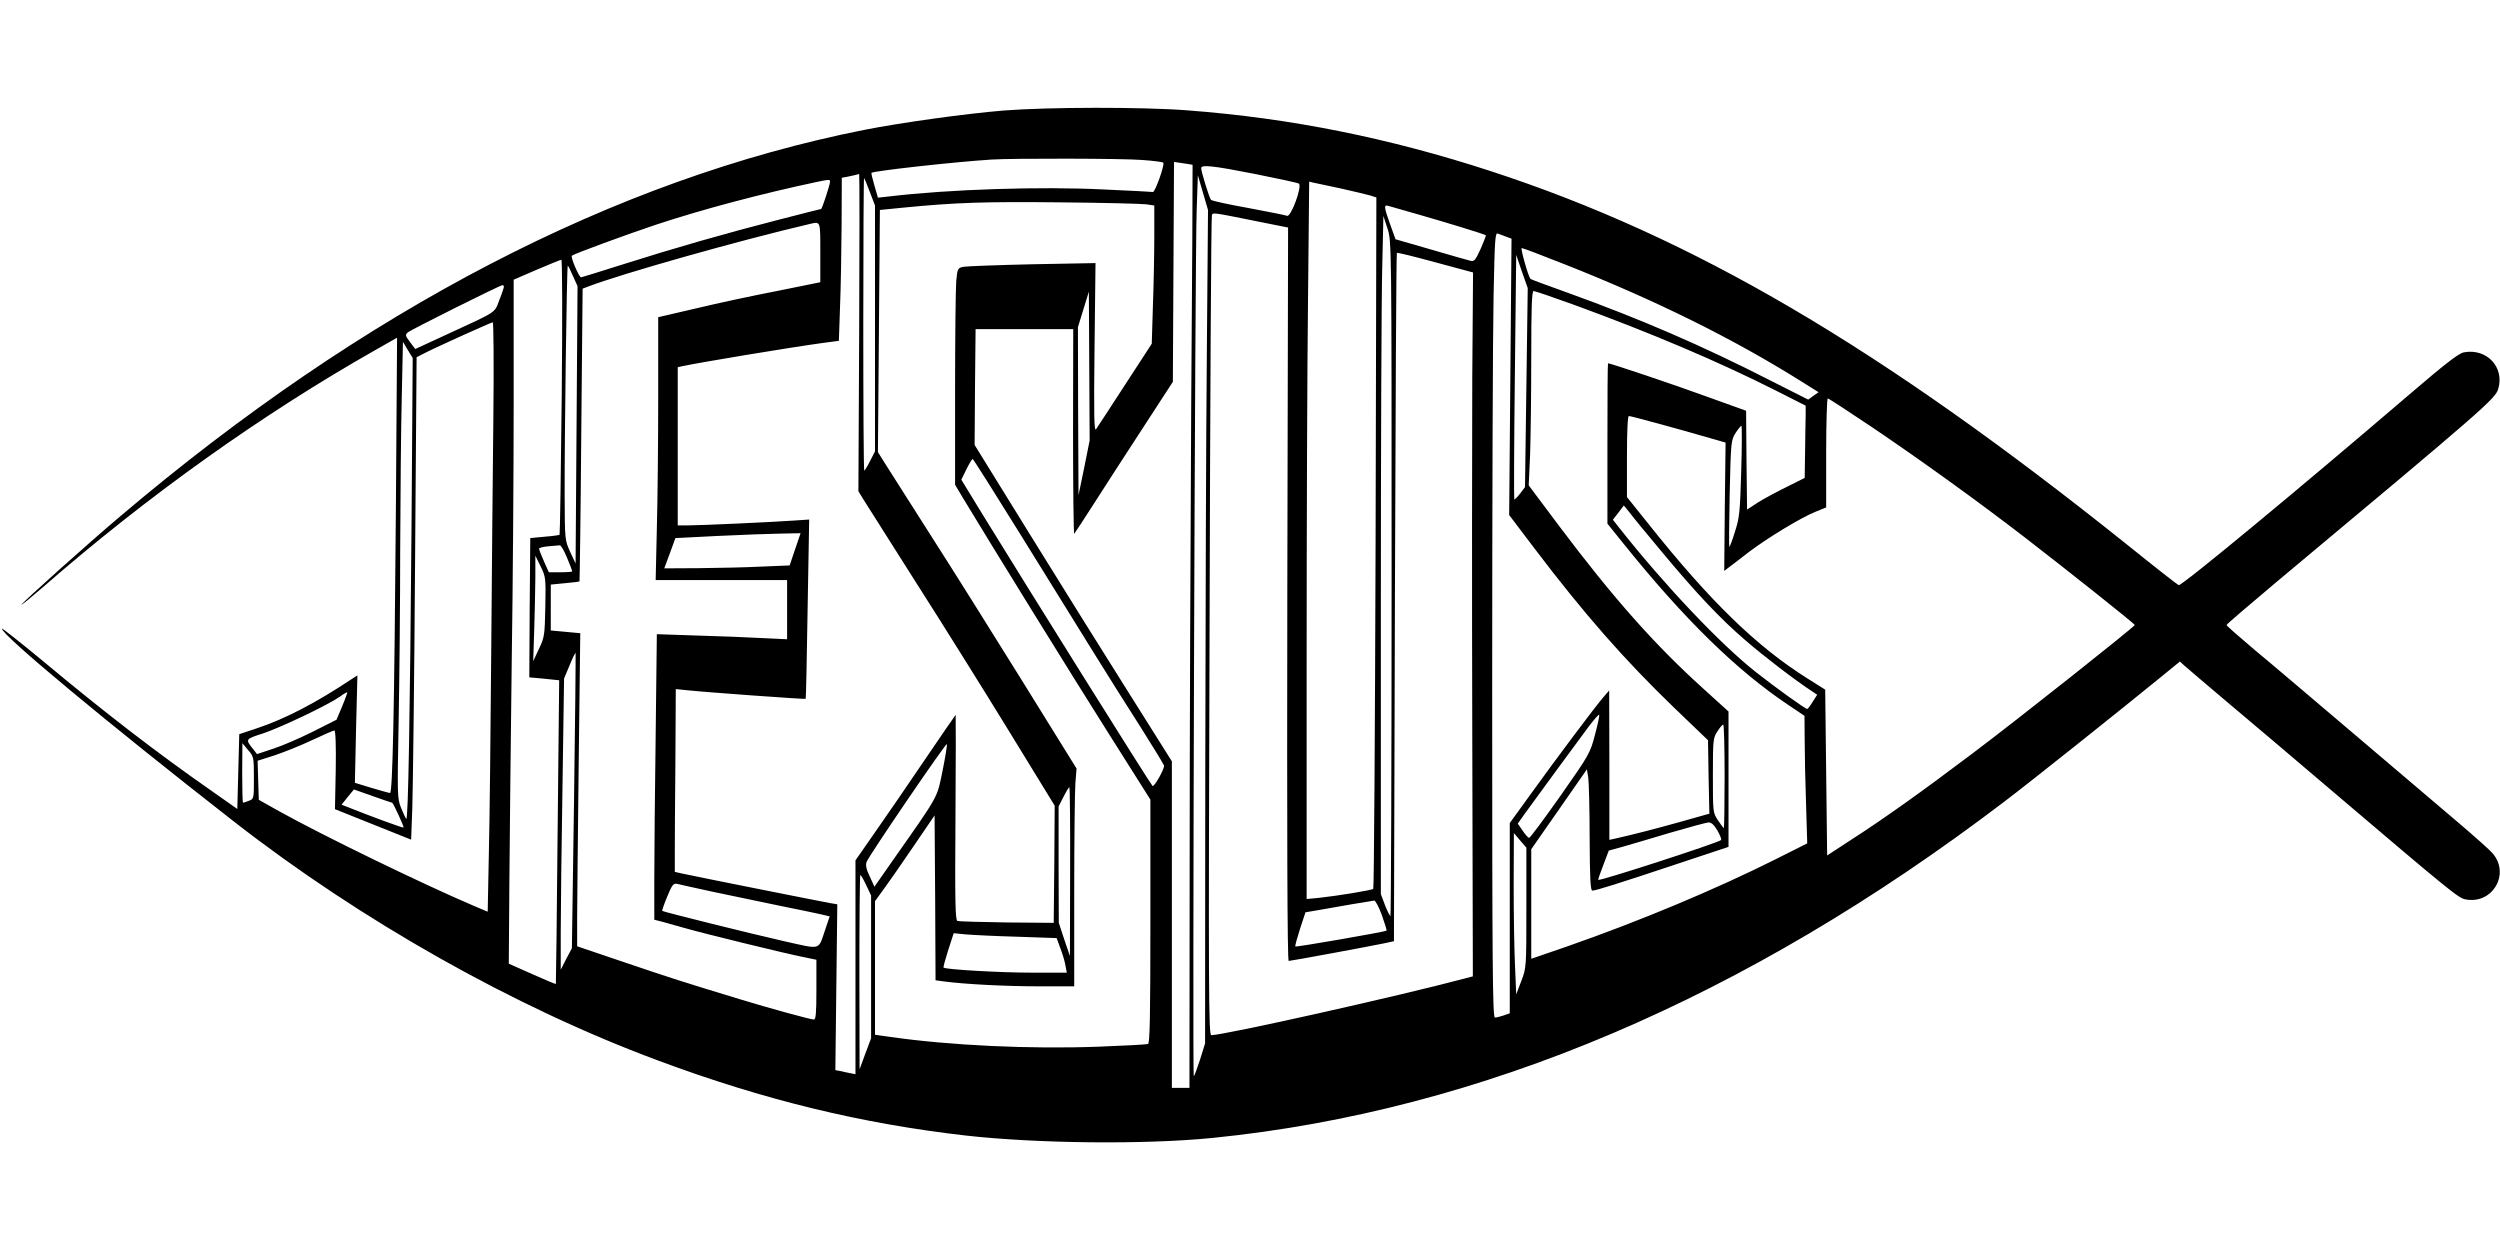  <svg version="1.0" xmlns="http://www.w3.org/2000/svg"
 width="1280pt" height="640pt" viewBox="0 0 1280 640"
 preserveAspectRatio="xMidYMid meet"><g transform="translate(0,640) scale(0.1,-0.1)"
fill="#000000" stroke="none">
<path d="M5137 5834 c-192 -16 -520 -61 -712 -99 -1276 -253 -2560 -919 -3810
-1979 -160 -135 -505 -444 -505 -452 0 -3 48 36 108 88 532 465 1125 888 1706
1217 l109 62 -6 -868 c-8 -1044 -17 -1463 -30 -1463 -5 0 -48 12 -95 26 l-85
26 6 275 7 275 -28 -18 c-188 -125 -343 -205 -487 -253 l-90 -30 -5 -192 -5
-191 -125 88 c-290 202 -558 409 -872 671 -115 95 -208 169 -208 164 0 -33
535 -478 1186 -986 650 -507 1436 -951 2171 -1224 544 -203 1044 -324 1578
-385 365 -41 919 -47 1265 -12 1373 138 2726 713 4050 1720 135 102 611 482
813 647 l88 72 22 -20 c12 -11 112 -96 222 -189 110 -92 349 -295 530 -449
616 -524 653 -554 689 -560 137 -26 229 129 139 235 -14 17 -96 90 -182 163
-86 73 -323 274 -526 447 -204 173 -434 369 -513 434 -78 66 -142 122 -142
126 0 4 114 101 253 218 1069 893 1123 940 1138 991 33 111 -59 209 -176 187
-27 -5 -95 -58 -283 -219 -558 -478 -1163 -979 -1177 -973 -6 2 -125 95 -265
208 -1266 1013 -2221 1573 -3255 1911 -524 171 -1027 272 -1555 312 -230 18
-716 17 -943 -1z m710 -253 c57 -4 106 -10 109 -14 9 -8 -42 -152 -53 -150 -5
1 -119 7 -253 13 -322 16 -791 1 -1100 -36 l-55 -6 -18 62 c-10 34 -17 64 -15
65 12 10 414 55 613 68 104 7 674 6 772 -2z m259 -25 c1 0 -2 -554 -7 -1231
-4 -676 -8 -1740 -8 -2362 l-1 -1133 -45 0 -45 0 0 836 0 836 -212 337 c-117
185 -344 549 -505 809 l-293 474 2 296 3 297 250 0 250 0 -1 -528 c0 -290 3
-524 6 -520 4 5 49 73 100 153 51 80 163 253 249 385 l156 240 3 563 3 563 47
-7 c26 -4 48 -7 48 -8z m321 -47 c116 -23 217 -45 223 -49 19 -12 -40 -172
-60 -165 -7 3 -97 21 -198 40 -102 18 -188 37 -192 42 -8 9 -50 144 -50 162 0
19 59 13 277 -30z m-2028 -811 l-4 -813 25 -41 c14 -22 134 -211 266 -420 133
-208 348 -552 478 -764 l236 -385 -2 -300 -3 -300 -240 2 c-132 2 -246 5 -253
8 -11 4 -13 99 -10 530 2 289 2 525 1 525 -1 0 -71 -102 -156 -227 -85 -126
-200 -293 -256 -373 l-101 -145 0 -548 0 -547 -25 5 c-14 3 -37 7 -51 11 l-27
5 5 424 5 425 -36 6 c-41 7 -708 140 -761 152 l-35 8 0 97 c0 53 1 264 3 468
l2 371 58 -6 c91 -10 604 -47 607 -44 2 2 6 209 10 460 l8 458 -74 -5 c-109
-8 -485 -25 -546 -25 l-53 0 0 405 0 405 23 5 c82 18 545 95 712 118 l90 12 6
175 c4 96 7 284 8 417 l1 243 23 4 c12 3 31 7 42 9 11 3 22 5 24 6 2 0 2 -365
0 -811z m1780 -108 c-4 -404 -7 -1364 -8 -2134 l-1 -1398 -26 -84 c-15 -46
-29 -84 -32 -84 -7 0 6 4212 15 4434 l6 179 26 -89 26 -89 -6 -735z m-1725
826 l26 -68 0 -630 0 -629 -25 -49 c-14 -28 -28 -50 -30 -50 -3 0 -5 338 -5
752 0 413 2 749 4 747 2 -2 16 -35 30 -73z m-204 55 c0 -16 -41 -141 -46 -141
-3 0 -100 -25 -217 -55 -269 -69 -535 -145 -799 -229 -114 -36 -210 -66 -213
-66 -10 0 -55 104 -47 111 10 9 279 108 432 159 236 78 537 158 820 218 61 13
70 14 70 3z m2615 -36 c66 -15 134 -31 151 -36 l31 -10 -4 -1767 c-3 -972 -8
-1770 -12 -1773 -7 -7 -185 -36 -278 -46 l-63 -6 0 1229 c0 676 3 1502 7 1836
l6 608 21 -5 c12 -3 75 -16 141 -30z m-997 -81 l42 -6 0 -157 c0 -87 -3 -246
-7 -354 l-6 -197 -136 -209 c-75 -116 -142 -218 -149 -228 -10 -15 -12 61 -8
416 l5 434 -323 -6 c-178 -4 -337 -10 -353 -13 -29 -6 -31 -8 -37 -72 -3 -37
-6 -287 -6 -556 l0 -488 37 -62 c130 -217 574 -935 752 -1216 l211 -334 0
-623 c0 -490 -3 -625 -12 -628 -7 -3 -121 -9 -253 -14 -351 -13 -760 6 -1067
50 l-78 11 0 342 0 342 45 62 c25 34 94 133 153 220 l107 157 3 -422 2 -422
43 -6 c106 -14 316 -25 483 -25 l184 0 0 483 c0 266 3 517 6 558 l6 74 -279
450 c-154 248 -363 581 -465 740 -102 160 -205 322 -229 360 l-44 70 5 620 5
620 121 12 c264 26 415 31 799 27 220 -2 419 -7 443 -10z m1397 -53 c133 -38
337 -100 343 -106 1 -1 -11 -32 -27 -69 -27 -59 -33 -66 -53 -61 -13 3 -104
29 -203 58 l-180 52 -27 75 c-32 90 -34 103 -10 96 9 -3 80 -23 157 -45z
m-825 -35 l155 -31 -4 -1877 c-2 -1219 0 -1878 7 -1878 12 0 416 75 488 90
l51 11 5 1760 c3 968 7 1762 10 1764 2 3 91 -19 197 -48 l193 -52 -4 -540 c-1
-297 -2 -1108 0 -1802 l3 -1262 -38 -10 c-333 -89 -1235 -291 -1301 -291 -14
0 -15 211 -9 2095 3 1152 8 2099 12 2105 7 12 7 12 235 -34z m685 -1828 c0
-951 -3 -1728 -6 -1728 -3 0 -16 25 -28 56 l-21 56 0 1471 c0 810 3 1591 7
1737 l6 264 21 -64 c21 -65 21 -69 21 -1792z m-2925 1669 l0 -152 -217 -44
c-120 -23 -307 -63 -415 -89 l-198 -46 0 -410 c0 -226 -3 -529 -7 -673 l-6
-263 336 0 337 0 0 -152 0 -151 -127 6 c-71 4 -221 10 -334 13 l-206 7 -6
-519 c-4 -285 -7 -614 -7 -731 l0 -212 43 -11 c23 -6 71 -20 107 -30 88 -26
529 -134 613 -150 l67 -14 0 -153 c0 -121 -3 -153 -13 -153 -17 0 -228 58
-379 104 -296 90 -358 110 -588 188 l-245 83 0 145 c0 80 4 440 8 801 l8 657
-76 7 -75 7 0 117 0 118 72 7 c39 3 73 8 75 9 1 2 6 340 9 751 l7 748 26 10
c171 66 780 238 1136 321 57 13 55 20 55 -146z m3512 81 l27 -10 -6 -708 -6
-707 128 -169 c258 -340 462 -572 717 -818 l173 -166 3 -188 4 -188 -149 -42
c-129 -36 -241 -65 -335 -86 l-28 -6 0 382 -1 383 -30 -35 c-44 -51 -243 -317
-369 -492 l-110 -152 0 -487 0 -487 -31 -11 c-18 -6 -38 -11 -45 -11 -12 0
-14 276 -14 1678 0 923 3 1828 7 2011 6 298 8 331 22 325 9 -3 28 -10 43 -16z
m301 -142 c463 -183 863 -381 1210 -599 l88 -55 -27 -19 -26 -19 -192 97
c-350 179 -665 315 -1039 450 -104 37 -190 69 -191 71 -12 14 -52 158 -45 158
6 0 106 -38 222 -84z m-198 -630 l-7 -510 -25 -33 c-14 -18 -28 -32 -30 -30
-2 3 -1 285 3 628 l7 624 29 -85 30 -85 -7 -509z m-4939 -48 c-4 -387 -9 -705
-11 -706 -2 -2 -37 -7 -77 -10 l-73 -7 -3 -357 -2 -356 76 -7 77 -8 -8 -776
c-4 -427 -8 -777 -9 -779 -2 -1 -57 22 -122 51 l-119 53 3 420 c2 230 7 736
12 1124 6 388 10 987 10 1331 l0 627 118 51 c64 27 121 51 126 51 5 0 6 -288
2 -702z m57 620 l24 -53 -5 -710 -5 -710 -28 60 c-27 60 -27 60 -28 290 -1
284 11 1175 16 1175 2 0 14 -24 26 -52z m-353 -56 c0 -4 -10 -35 -23 -67 -26
-69 -8 -57 -262 -174 l-169 -78 -27 36 c-25 33 -25 37 -10 50 18 14 471 241
484 241 4 0 7 -4 7 -8z m2971 -927 l-29 -140 -2 430 -1 430 28 91 28 91 2
-381 2 -381 -28 -140z m2509 834 c394 -144 738 -290 1031 -438 l154 -78 0 -51
c-1 -29 -2 -112 -3 -186 l-2 -133 -92 -46 c-51 -25 -118 -61 -148 -80 l-55
-36 -3 253 -2 253 -203 73 c-164 60 -491 170 -504 170 -2 0 -3 -185 -3 -411
l0 -410 82 -102 c311 -387 579 -649 845 -827 l82 -55 1 -125 c0 -69 3 -216 7
-327 l6 -201 -159 -80 c-311 -156 -701 -319 -1071 -448 l-183 -63 0 280 0 281
143 205 142 204 7 -43 c3 -24 7 -163 7 -310 1 -208 4 -268 14 -268 17 0 132
36 435 137 l262 87 0 347 0 346 -130 118 c-248 224 -460 463 -738 833 l-155
207 7 155 c3 85 6 309 6 498 0 259 3 342 12 342 7 0 100 -32 208 -71z m-5534
-576 c-3 -269 -8 -812 -11 -1208 -3 -396 -8 -856 -12 -1021 l-6 -302 -71 30
c-267 114 -769 358 -996 484 l-105 59 -3 100 -3 100 88 28 c48 16 135 51 192
78 57 27 108 49 113 49 6 0 9 -75 7 -201 l-4 -202 195 -78 195 -78 6 162 c3
89 10 645 14 1235 l8 1073 41 21 c62 32 340 157 349 158 4 0 6 -219 3 -487z
m-419 -557 c-8 -984 -17 -1510 -27 -1499 -4 4 -16 31 -27 58 -19 48 -19 64
-12 440 4 215 8 611 8 881 1 270 4 620 8 778 l6 286 25 -42 25 -41 -6 -861z
m7479 506 c247 -167 528 -369 779 -562 228 -176 565 -444 565 -450 -1 -9 -600
-484 -830 -657 -264 -199 -449 -331 -621 -442 l-124 -81 -5 424 -5 425 -92 58
c-259 163 -497 394 -810 787 l-113 141 0 208 c0 137 4 207 10 207 11 0 260
-68 415 -113 l80 -23 -4 -329 -3 -328 25 19 c14 10 60 46 103 79 94 71 265
175 340 205 l54 22 0 279 c0 154 4 279 8 279 5 0 107 -67 228 -148z m-671
-224 c-6 -211 -9 -240 -32 -310 -13 -43 -26 -78 -29 -78 -2 0 -1 123 2 273 6
265 7 273 30 310 13 20 27 37 30 37 3 0 3 -105 -1 -232z m-3690 -325 c132
-213 299 -482 370 -597 72 -116 183 -293 248 -394 64 -101 117 -188 117 -193
0 -21 -52 -111 -59 -103 -17 19 -627 994 -869 1388 l-110 180 26 53 c14 29 29
53 32 53 3 0 113 -174 245 -387z m3279 -83 c182 -219 304 -348 431 -457 93
-81 256 -206 345 -264 l24 -16 -23 -36 c-12 -20 -25 -37 -28 -37 -10 0 -167
113 -263 189 -184 145 -470 448 -699 738 l-33 42 28 36 28 37 31 -38 c16 -22
88 -109 159 -194z m-4433 8 l-28 -83 -144 -6 c-79 -4 -224 -7 -321 -8 l-177
-1 29 78 28 77 218 11 c121 6 265 11 321 12 l102 2 -28 -82z m-1168 -43 c15
-36 27 -68 27 -70 0 -3 -27 -5 -60 -5 l-60 0 -25 56 c-14 31 -25 60 -25 65 0
4 21 10 48 12 26 2 52 4 58 5 6 1 22 -27 37 -63z m-111 -253 c-3 -145 -4 -155
-33 -215 l-29 -62 5 154 c3 85 5 206 6 270 l0 116 27 -55 c26 -53 27 -59 24
-208z m147 -993 l-11 -754 -29 -55 -28 -55 0 195 c0 107 4 443 9 745 l8 551
28 67 c15 37 29 65 31 64 1 -2 -2 -343 -8 -758z m-1187 485 l-29 -69 -119 -60
c-66 -33 -157 -73 -204 -88 l-84 -28 -18 23 c-43 54 -44 53 49 83 90 30 332
145 393 188 19 14 36 24 38 22 1 -1 -10 -33 -26 -71z m6414 -147 c-24 -92 -28
-100 -176 -311 -84 -119 -156 -216 -161 -216 -4 0 -20 17 -33 37 l-25 36 36
51 c65 90 277 379 328 447 28 37 51 63 53 59 2 -4 -8 -51 -22 -103z m664 -212
c0 -146 -2 -265 -4 -265 -2 0 -15 18 -30 40 -26 39 -26 41 -26 230 0 180 1
192 23 225 12 19 25 35 30 35 4 0 7 -119 7 -265z m-4004 29 c-29 -142 -16
-119 -249 -451 l-100 -143 -24 53 c-18 37 -22 58 -16 74 13 34 408 613 411
603 2 -5 -8 -66 -22 -136z m-3526 -36 c0 -107 0 -109 -26 -118 -14 -6 -27 -10
-30 -10 -2 0 -4 69 -4 153 l1 152 29 -35 c29 -33 30 -37 30 -142z m4179 -480
l-1 -433 -29 85 -28 85 -1 298 0 298 25 49 c14 28 28 50 30 50 3 0 5 -195 4
-432z m-3471 352 c5 0 62 -124 58 -127 -3 -3 -164 56 -289 106 l-28 11 31 39
32 39 96 -34 c53 -19 98 -34 100 -34z m6785 -142 c14 -24 22 -46 19 -49 -14
-14 -621 -211 -629 -204 -2 0 10 35 26 76 l28 74 69 19 c38 11 148 43 244 72
96 28 185 52 196 53 16 1 29 -11 47 -41z m-978 -396 c0 -306 0 -307 -26 -375
l-26 -68 -6 143 c-4 79 -7 265 -7 413 l1 270 32 -38 32 -37 0 -308z m-3380
116 l25 -53 0 -366 0 -365 -30 -80 -29 -79 -1 498 c0 273 2 497 5 497 3 0 17
-24 30 -52z m-785 -34 c91 -19 242 -51 335 -70 94 -19 191 -39 217 -45 l46
-11 -23 -68 c-37 -108 -17 -102 -210 -59 -181 41 -617 150 -624 155 -2 2 9 35
25 73 24 59 32 69 49 66 11 -3 94 -21 185 -41z m3425 -119 c15 -42 26 -78 24
-80 -7 -6 -462 -85 -467 -81 -2 3 9 43 24 90 l28 85 65 11 c36 6 113 20 171
30 58 10 110 18 116 19 6 1 24 -33 39 -74z m-1868 -111 l203 -7 19 -52 c11
-28 23 -68 26 -88 l7 -37 -179 0 c-161 0 -442 16 -452 26 -2 2 9 43 24 90 l28
86 61 -6 c34 -3 152 -9 263 -12z"/>
</g>
</svg>

